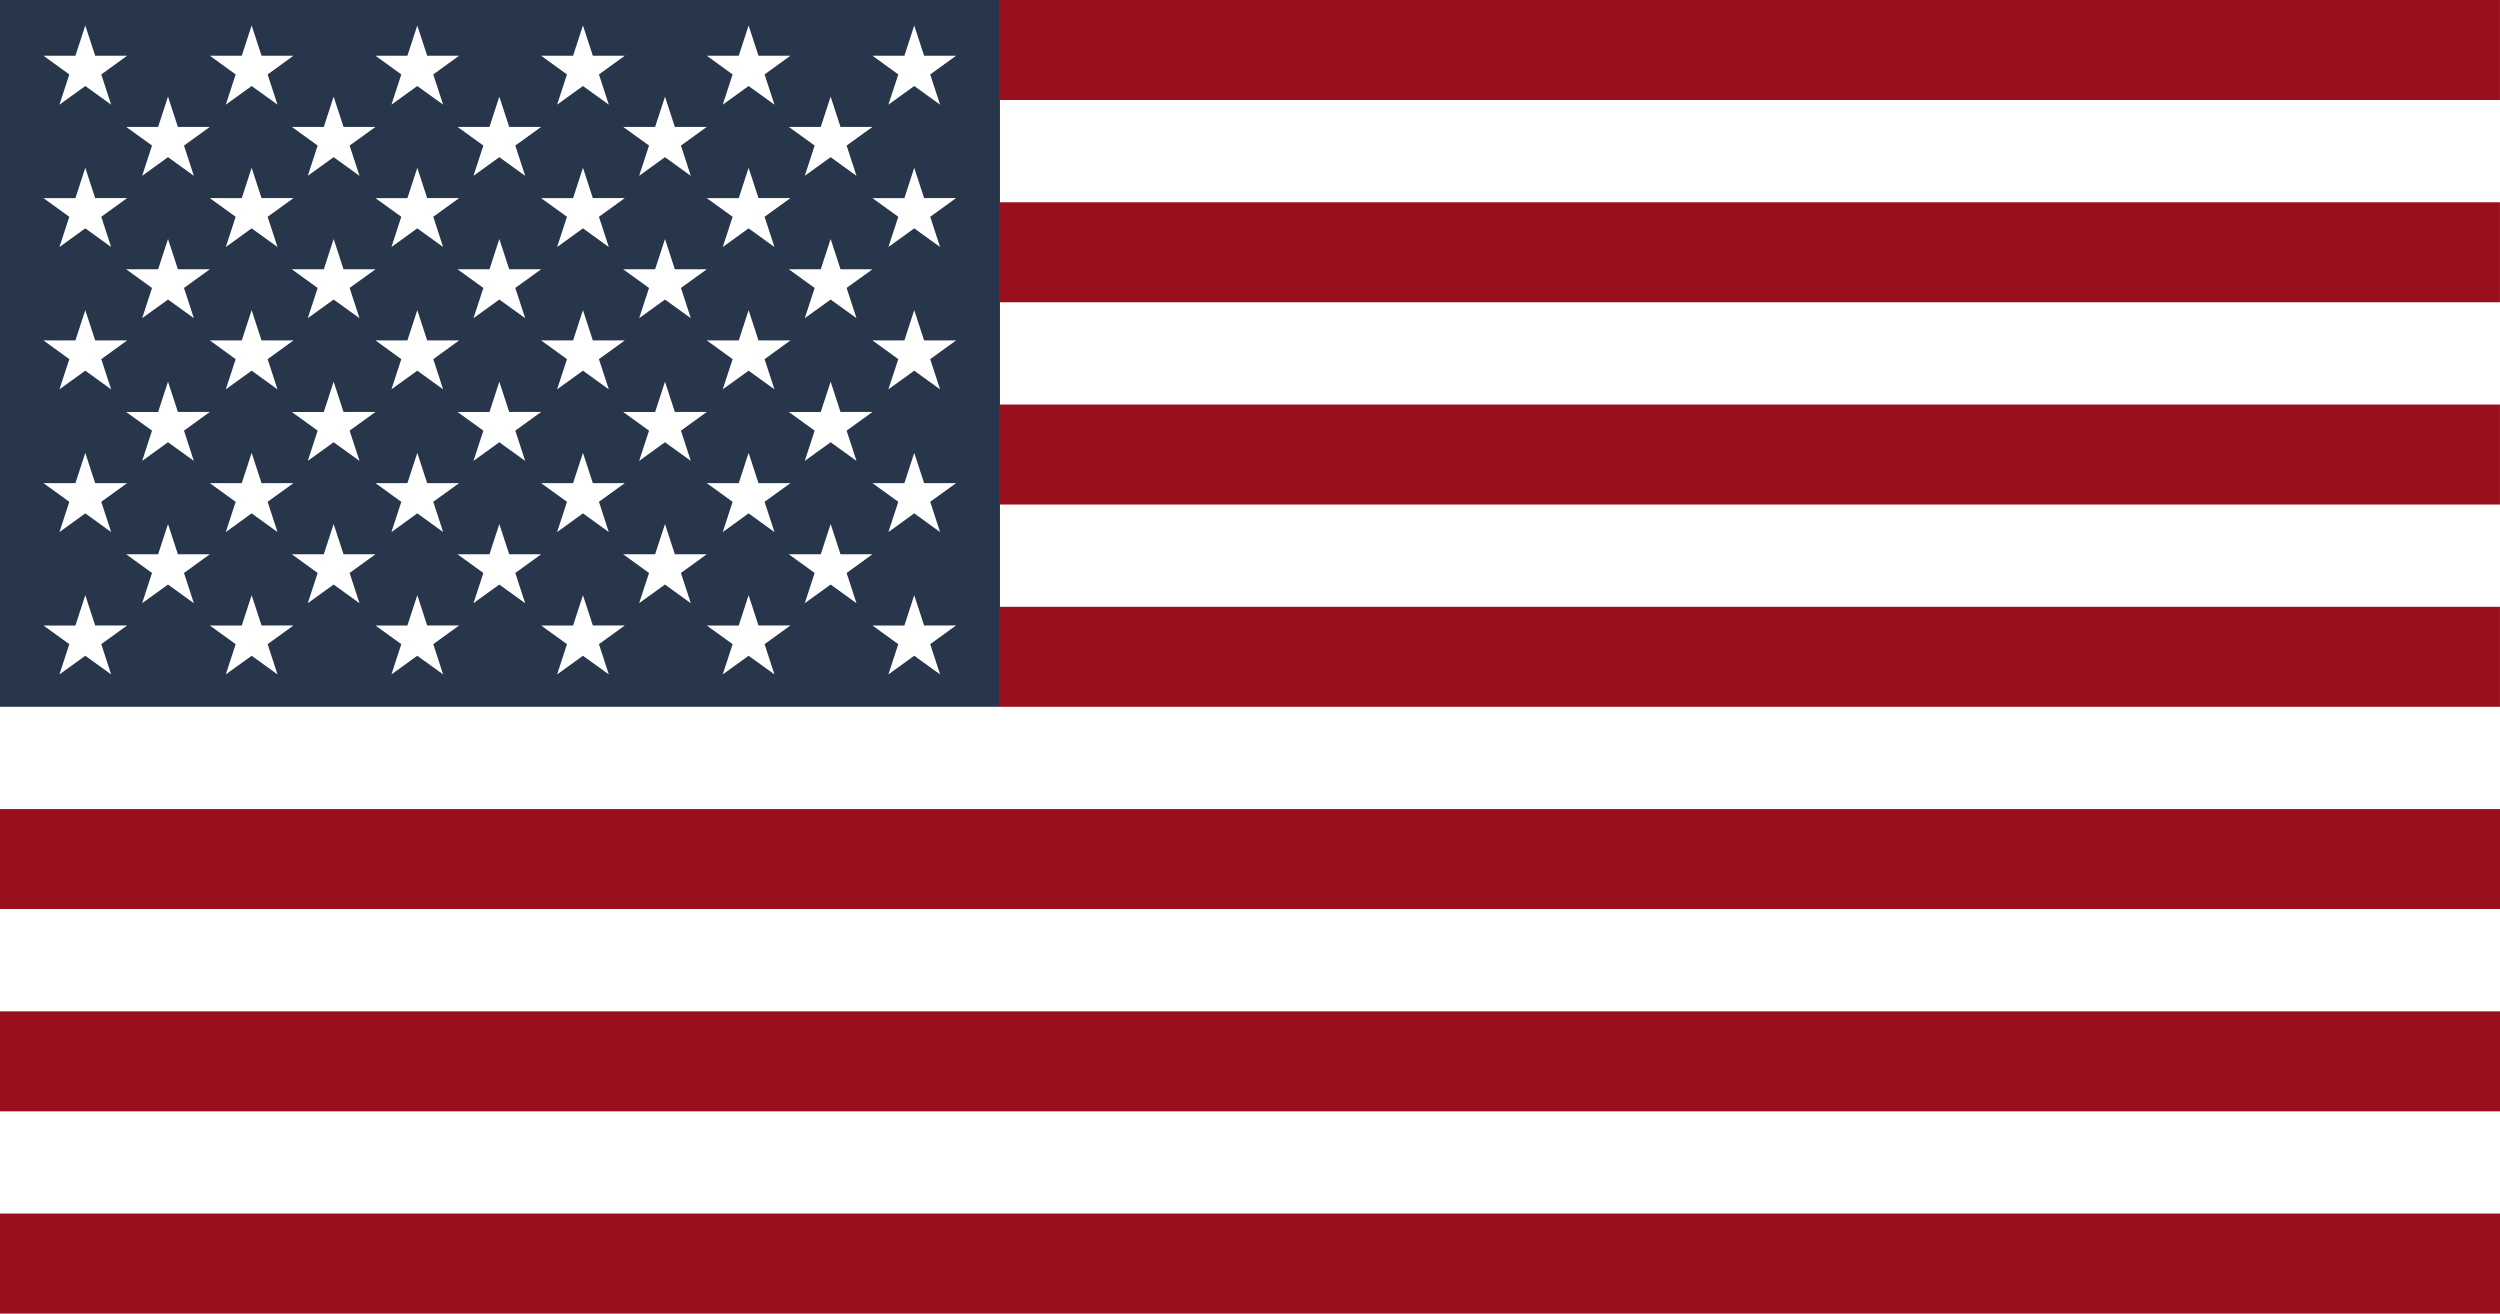 <svg xmlns="http://www.w3.org/2000/svg" width="59" height="31" fill="none"><rect width="100%" height="100%" fill="#808080" stroke="none"/><g clip-path="url(#a)"><path fill="#fff" d="M59 0H0v31h59V0Z"/><path fill="#28364C" d="M23.599 0H0v16.68h23.599V0Z"/><path fill="#9A0F1B" d="M59 0H23.599v2.36h35.4V0ZM59 4.774H23.599v2.359h35.4v-2.36ZM59 9.547H23.599v2.36h35.4v-2.36ZM59 14.32H23.599v2.36h35.4v-2.36ZM59 19.094H0v2.359h59v-2.36ZM59 23.867H0v2.36h59v-2.36ZM59 28.64H0V31h59v-2.36Z"/><path fill="#fff" d="m2.013.602.233.713H3l-.61.442.233.713-.61-.44-.61.44.233-.713-.61-.442h.754l.233-.713ZM5.939.602l.233.713h.754l-.61.442.233.713-.61-.44-.61.44.233-.713-.61-.442h.754l.233-.713ZM3.965 2.281l.233.714h.754l-.61.44.233.715-.61-.441-.61.44.233-.714-.61-.44h.754l.233-.714ZM9.848.602l.233.713h.754l-.61.442.233.713-.61-.44-.61.44.233-.713-.61-.442h.754l.233-.713ZM7.874 2.281l.233.714h.754l-.61.44.233.715-.61-.441-.61.44.233-.714-.61-.44h.755l.232-.714ZM13.758.602l.233.713h.754l-.61.442.233.713-.61-.44-.61.44.233-.713-.61-.442h.754l.233-.713ZM11.784 2.281l.233.714h.754l-.61.44.233.715-.61-.441-.61.44.234-.714-.61-.44h.754l.232-.714ZM17.667.602l.233.713h.754l-.61.442.233.713-.61-.44-.61.44.233-.713-.61-.442h.755l.232-.713ZM15.694 2.281l.232.714h.754l-.61.44.233.715-.61-.441-.609.44.233-.714-.61-.44h.754l.233-.714ZM21.576.602l.233.713h.754l-.61.442.233.713-.61-.44-.61.44.234-.713-.61-.442h.754l.232-.713ZM19.603 2.281l.233.714h.754l-.61.44.233.715-.61-.441-.61.44.233-.714-.61-.44h.754l.233-.714ZM2.013 3.96l.233.715H3l-.61.441.233.714-.61-.441-.61.441.233-.714-.61-.44h.754l.233-.715ZM5.939 3.96l.233.715h.754l-.61.441.233.714-.61-.441-.61.441.233-.714-.61-.44h.754l.233-.715ZM3.965 5.64l.233.715h.754l-.61.44.233.714-.61-.44-.61.44.233-.713-.61-.441h.754l.233-.714ZM9.848 3.96l.233.715h.754l-.61.441.233.714-.61-.441-.61.441.233-.714-.61-.44h.754l.233-.715ZM7.874 5.64l.233.715h.754l-.61.44.233.714-.61-.44-.61.44.233-.713-.61-.441h.755l.232-.714ZM13.758 3.96l.233.715h.754l-.61.441.233.714-.61-.441-.61.441.233-.714-.61-.44h.754l.233-.715ZM11.784 5.64l.233.715h.754l-.61.44.233.714-.61-.44-.61.44.234-.713-.61-.441h.754l.232-.714ZM17.667 3.96l.233.715h.754l-.61.441.233.714-.61-.441-.61.441.233-.714-.61-.44h.755l.232-.715ZM15.694 5.64l.232.715h.754l-.61.44.233.714-.61-.44-.609.44.233-.713-.61-.441h.754l.233-.714ZM21.576 3.96l.233.715h.754l-.61.441.233.714-.61-.441-.61.441.234-.714-.61-.44h.754l.232-.715ZM19.603 5.64l.233.715h.754l-.61.44.233.714-.61-.44-.61.44.233-.713-.61-.441h.754l.233-.714ZM2.013 7.32l.233.714H3l-.61.442.233.713-.61-.441-.61.44.233-.712-.61-.442h.754l.233-.714ZM5.939 7.32l.233.714h.754l-.61.442.233.713-.61-.441-.61.44.233-.712-.61-.442h.754l.233-.714ZM3.965 9.008l.233.714h.754l-.61.441.233.714-.61-.44-.61.44.233-.714-.61-.44h.754l.233-.715ZM9.848 7.32l.233.714h.754l-.61.442.233.713-.61-.441-.61.44.233-.712-.61-.442h.754l.233-.714ZM7.874 9.008l.233.714h.754l-.61.441.233.714-.61-.44-.61.44.233-.714-.61-.44h.755l.232-.715ZM13.758 7.32l.233.714h.754l-.61.442.233.713-.61-.441-.61.44.233-.712-.61-.442h.754l.233-.714ZM11.784 9.008l.233.714h.754l-.61.441.233.714-.61-.44-.61.44.234-.714-.61-.44h.754l.232-.715ZM17.667 7.32l.233.714h.754l-.61.442.233.713-.61-.441-.61.44.233-.712-.61-.442h.755l.232-.714ZM15.694 9.008l.232.714h.754l-.61.441.233.714-.61-.44-.609.44.233-.714-.61-.44h.754l.233-.715ZM21.576 7.32l.233.714h.754l-.61.442.233.713-.61-.441-.61.44.234-.712-.61-.442h.754l.232-.714ZM19.603 9.008l.233.714h.754l-.61.441.233.714-.61-.44-.61.44.233-.714-.61-.44h.754l.233-.715ZM2.013 10.688l.233.714H3l-.61.44.233.715-.61-.442-.61.442.233-.714-.61-.441h.754l.233-.714ZM5.939 10.688l.233.714h.754l-.61.44.233.715-.61-.442-.61.442.233-.714-.61-.441h.754l.233-.714ZM3.965 12.367l.233.713h.754l-.61.442.233.714-.61-.441-.61.44.233-.713-.61-.441h.754l.233-.714ZM9.848 10.688l.233.714h.754l-.61.44.233.715-.61-.442-.61.442.233-.714-.61-.441h.754l.233-.714ZM7.874 12.367l.233.713h.754l-.61.442.233.714-.61-.441-.61.44.233-.713-.61-.441h.755l.232-.714ZM13.758 10.688l.233.714h.754l-.61.44.233.715-.61-.442-.61.442.233-.714-.61-.441h.754l.233-.714ZM11.784 12.367l.233.713h.754l-.61.442.233.714-.61-.441-.61.44.234-.713-.61-.441h.754l.232-.714ZM17.667 10.688l.233.714h.754l-.61.44.233.715-.61-.442-.61.442.233-.714-.61-.441h.755l.232-.714ZM15.694 12.367l.232.713h.754l-.61.442.233.714-.61-.441-.609.44.233-.713-.61-.441h.754l.233-.714ZM21.576 10.688l.233.714h.754l-.61.44.233.715-.61-.442-.61.442.234-.714-.61-.441h.754l.232-.714ZM19.603 12.367l.233.713h.754l-.61.442.233.714-.61-.441-.61.44.233-.713-.61-.441h.754l.233-.714ZM2.013 14.047l.233.714H3l-.61.441.233.714-.61-.44-.61.44.233-.714-.61-.44h.754l.233-.715ZM5.939 14.047l.233.714h.754l-.61.441.233.714-.61-.44-.61.44.233-.714-.61-.44h.754l.233-.715ZM9.848 14.047l.233.714h.754l-.61.441.233.714-.61-.44-.61.44.233-.714-.61-.44h.754l.233-.715ZM13.758 14.047l.233.714h.754l-.61.441.233.714-.61-.44-.61.44.233-.714-.61-.44h.754l.233-.715ZM17.667 14.047l.233.714h.754l-.61.441.233.714-.61-.44-.61.44.233-.714-.61-.44h.755l.232-.715ZM21.576 14.047l.233.714h.754l-.61.441.233.714-.61-.44-.61.44.234-.714-.61-.44h.754l.232-.715Z"/></g><defs><clipPath id="a"><path fill="#fff" d="M0 0h59v31H0z"/></clipPath></defs></svg>